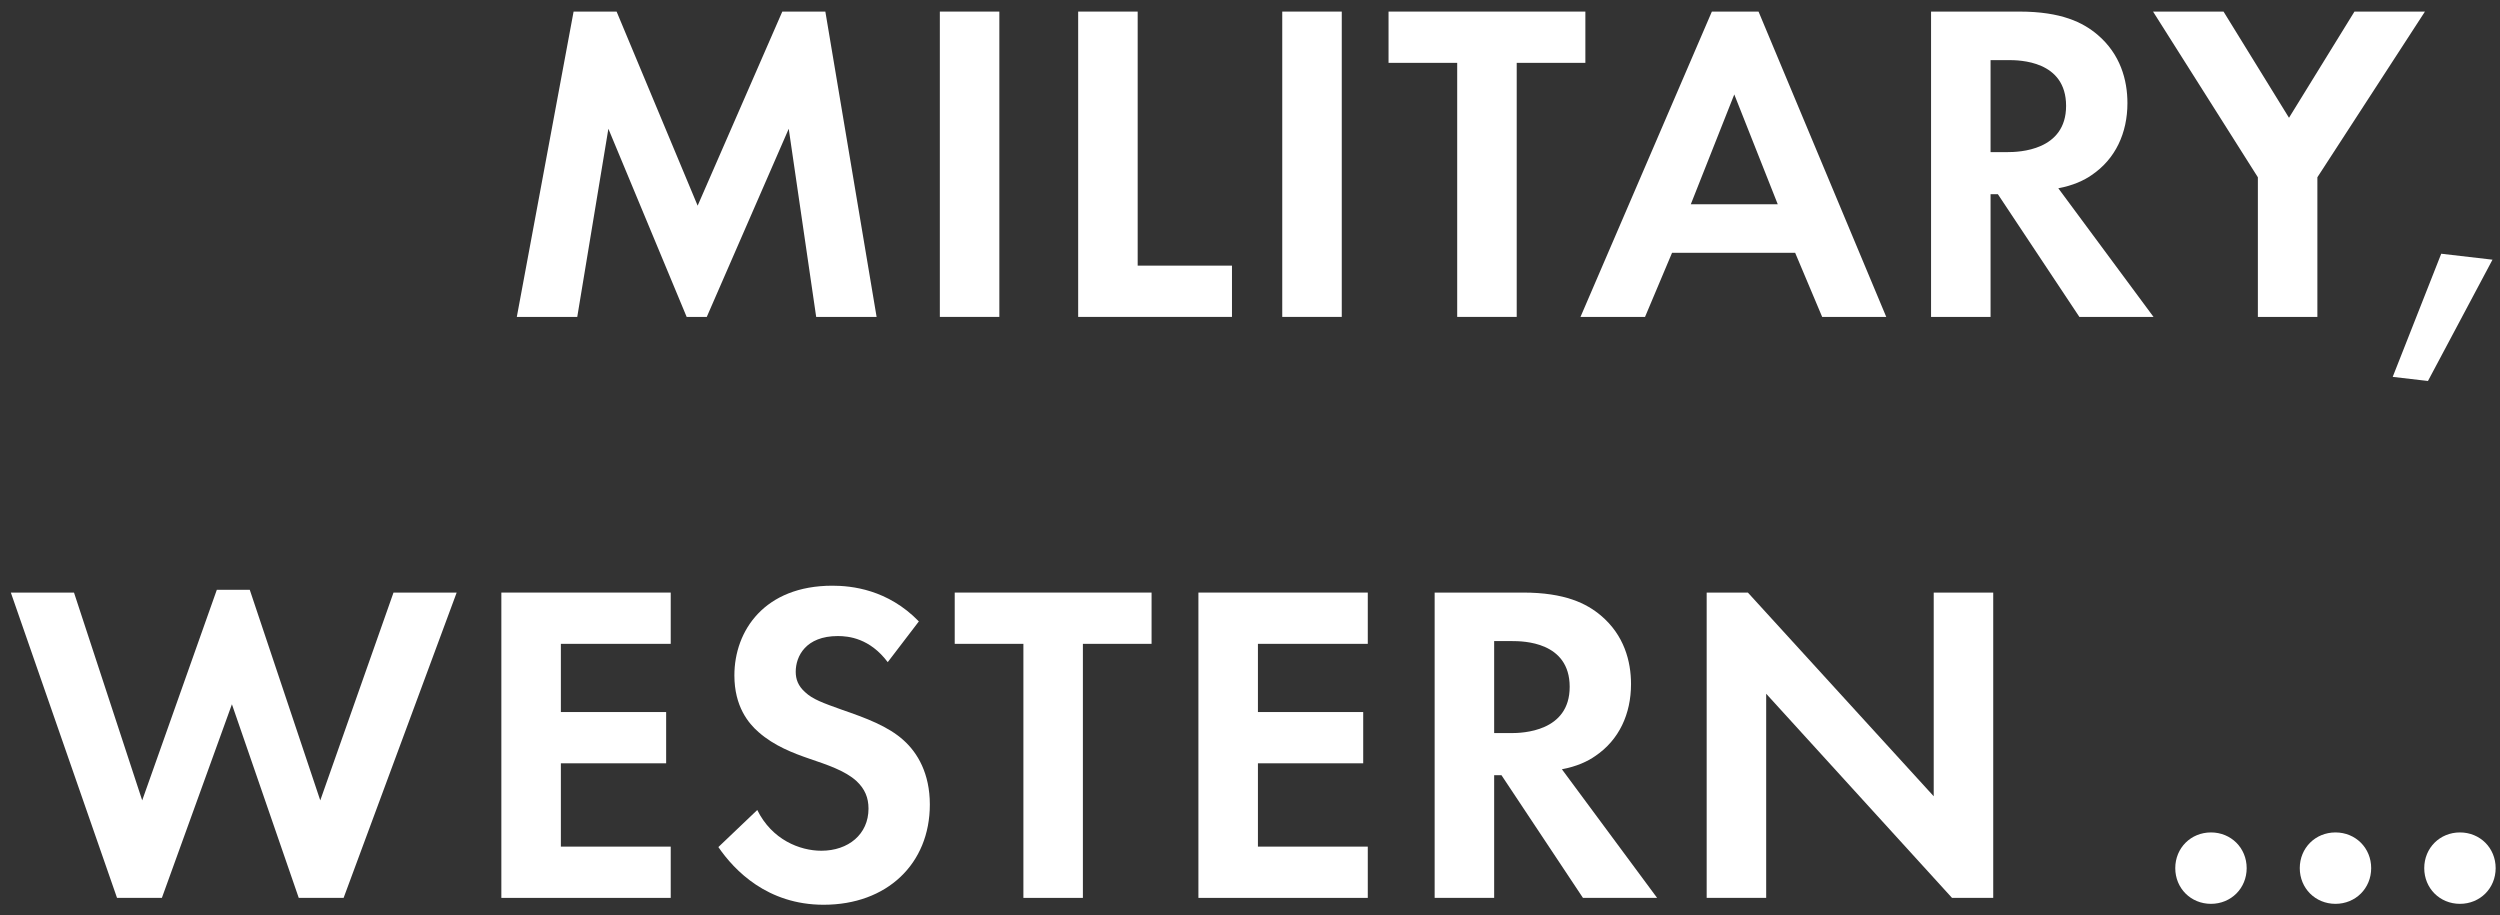 <svg width="142" height="52" viewBox="0 0 142 52" fill="none" xmlns="http://www.w3.org/2000/svg">
<rect x="0" y="0" width="142" height="52" fill="#333333" stroke="none"/>
<path d="M137.697 49.31C137.697 48.166 138.581 47.282 139.725 47.282C140.869 47.282 141.753 48.166 141.753 49.31C141.753 50.454 140.869 51.338 139.725 51.338C138.581 51.338 137.697 50.454 137.697 49.31Z" fill="white"/>
<path d="M130.627 49.31C130.627 48.166 131.511 47.282 132.655 47.282C133.799 47.282 134.683 48.166 134.683 49.31C134.683 50.454 133.799 51.338 132.655 51.338C131.511 51.338 130.627 50.454 130.627 49.31Z" fill="white"/>
<path d="M123.555 49.31C123.555 48.166 124.439 47.282 125.583 47.282C126.727 47.282 127.611 48.166 127.611 49.31C127.611 50.454 126.727 51.338 125.583 51.338C124.439 51.338 123.555 50.454 123.555 49.31Z" fill="white"/>
<path d="M100.319 51H96.939V33.658H99.279L109.835 45.228V33.658H113.215V51H110.875L100.319 39.404V51Z" fill="white"/>
<path d="M81.488 33.658H86.506C88.898 33.658 90.12 34.282 90.926 34.958C92.252 36.076 92.642 37.558 92.642 38.858C92.642 40.548 91.966 42.03 90.614 42.94C90.172 43.252 89.548 43.538 88.716 43.694L94.124 51H89.912L85.284 44.032H84.868V51H81.488V33.658ZM84.868 36.414V41.64H85.83C86.48 41.64 89.158 41.562 89.158 39.014C89.158 36.44 86.506 36.414 85.882 36.414H84.868Z" fill="white"/>
<path d="M77.69 33.658V36.57H71.45V40.444H77.43V43.356H71.45V48.088H77.69V51H68.07V33.658H77.69Z" fill="white"/>
<path d="M65.409 36.57H61.508V51H58.129V36.57H54.228V33.658H65.409V36.57Z" fill="white"/>
<path d="M52.191 35.296L50.423 37.61C49.409 36.258 48.213 36.128 47.589 36.128C45.769 36.128 45.197 37.272 45.197 38.156C45.197 38.572 45.327 38.962 45.743 39.326C46.159 39.716 46.731 39.924 47.823 40.314C49.175 40.782 50.449 41.25 51.333 42.056C52.113 42.758 52.815 43.928 52.815 45.696C52.815 49.076 50.371 51.39 46.783 51.39C43.585 51.39 41.713 49.44 40.803 48.114L43.013 46.008C43.845 47.698 45.431 48.322 46.653 48.322C48.187 48.322 49.331 47.386 49.331 45.93C49.331 45.306 49.123 44.812 48.655 44.37C48.005 43.772 46.965 43.434 45.977 43.096C45.067 42.784 43.975 42.368 43.091 41.588C42.519 41.094 41.713 40.132 41.713 38.364C41.713 35.816 43.429 33.268 47.277 33.268C48.369 33.268 50.423 33.476 52.191 35.296Z" fill="white"/>
<path d="M38.097 33.658V36.57H31.857V40.444H37.837V43.356H31.857L31.857 48.088H38.097V51H28.477L28.477 33.658H38.097Z" fill="white"/>
<path d="M13.173 40.002L9.195 51H6.647L0.615 33.658H4.203L8.077 45.462L12.315 33.502H14.187L18.191 45.462L22.351 33.658L25.939 33.658L19.517 51H16.969L13.173 40.002Z" fill="white"/>
<path d="M135.906 21.406L138.662 14.412L141.574 14.75L137.908 21.64L135.906 21.406Z" fill="white"/>
<path d="M128.247 18V10.07L122.293 0.658L126.297 0.658L130.015 6.69L133.733 0.658L137.737 0.658L131.627 10.07V18H128.247Z" fill="white"/>
<path d="M109.684 0.658L114.702 0.658C117.094 0.658 118.316 1.282 119.122 1.958C120.448 3.076 120.838 4.558 120.838 5.858C120.838 7.548 120.162 9.03 118.81 9.94C118.368 10.252 117.744 10.538 116.912 10.694L122.32 18L118.108 18L113.48 11.032H113.064V18H109.684V0.658ZM113.064 3.414V8.64H114.026C114.676 8.64 117.354 8.562 117.354 6.014C117.354 3.44 114.702 3.414 114.078 3.414L113.064 3.414Z" fill="white"/>
<path d="M103.499 18L101.965 14.36L94.972 14.36L93.438 18H89.772L97.234 0.658L99.885 0.658L107.139 18H103.499ZM96.037 11.604H100.977L98.507 5.364L96.037 11.604Z" fill="white"/>
<path d="M90.049 3.57L86.149 3.57V18H82.769V3.57L78.869 3.57V0.658L90.049 0.658V3.57Z" fill="white"/>
<path d="M72.832 0.658L76.212 0.658V18H72.832V0.658Z" fill="white"/>
<path d="M61.24 0.658L64.62 0.658V15.088L69.976 15.088V18H61.24V0.658Z" fill="white"/>
<path d="M53.383 0.658L56.763 0.658V18H53.383V0.658Z" fill="white"/>
<path d="M29.355 18L32.58 0.658L35.023 0.658L39.626 11.682L44.435 0.658L46.88 0.658L49.791 18H46.359L44.8 7.314L40.145 18H39.002L34.556 7.314L32.788 18H29.355Z" fill="white"/>
</svg>
